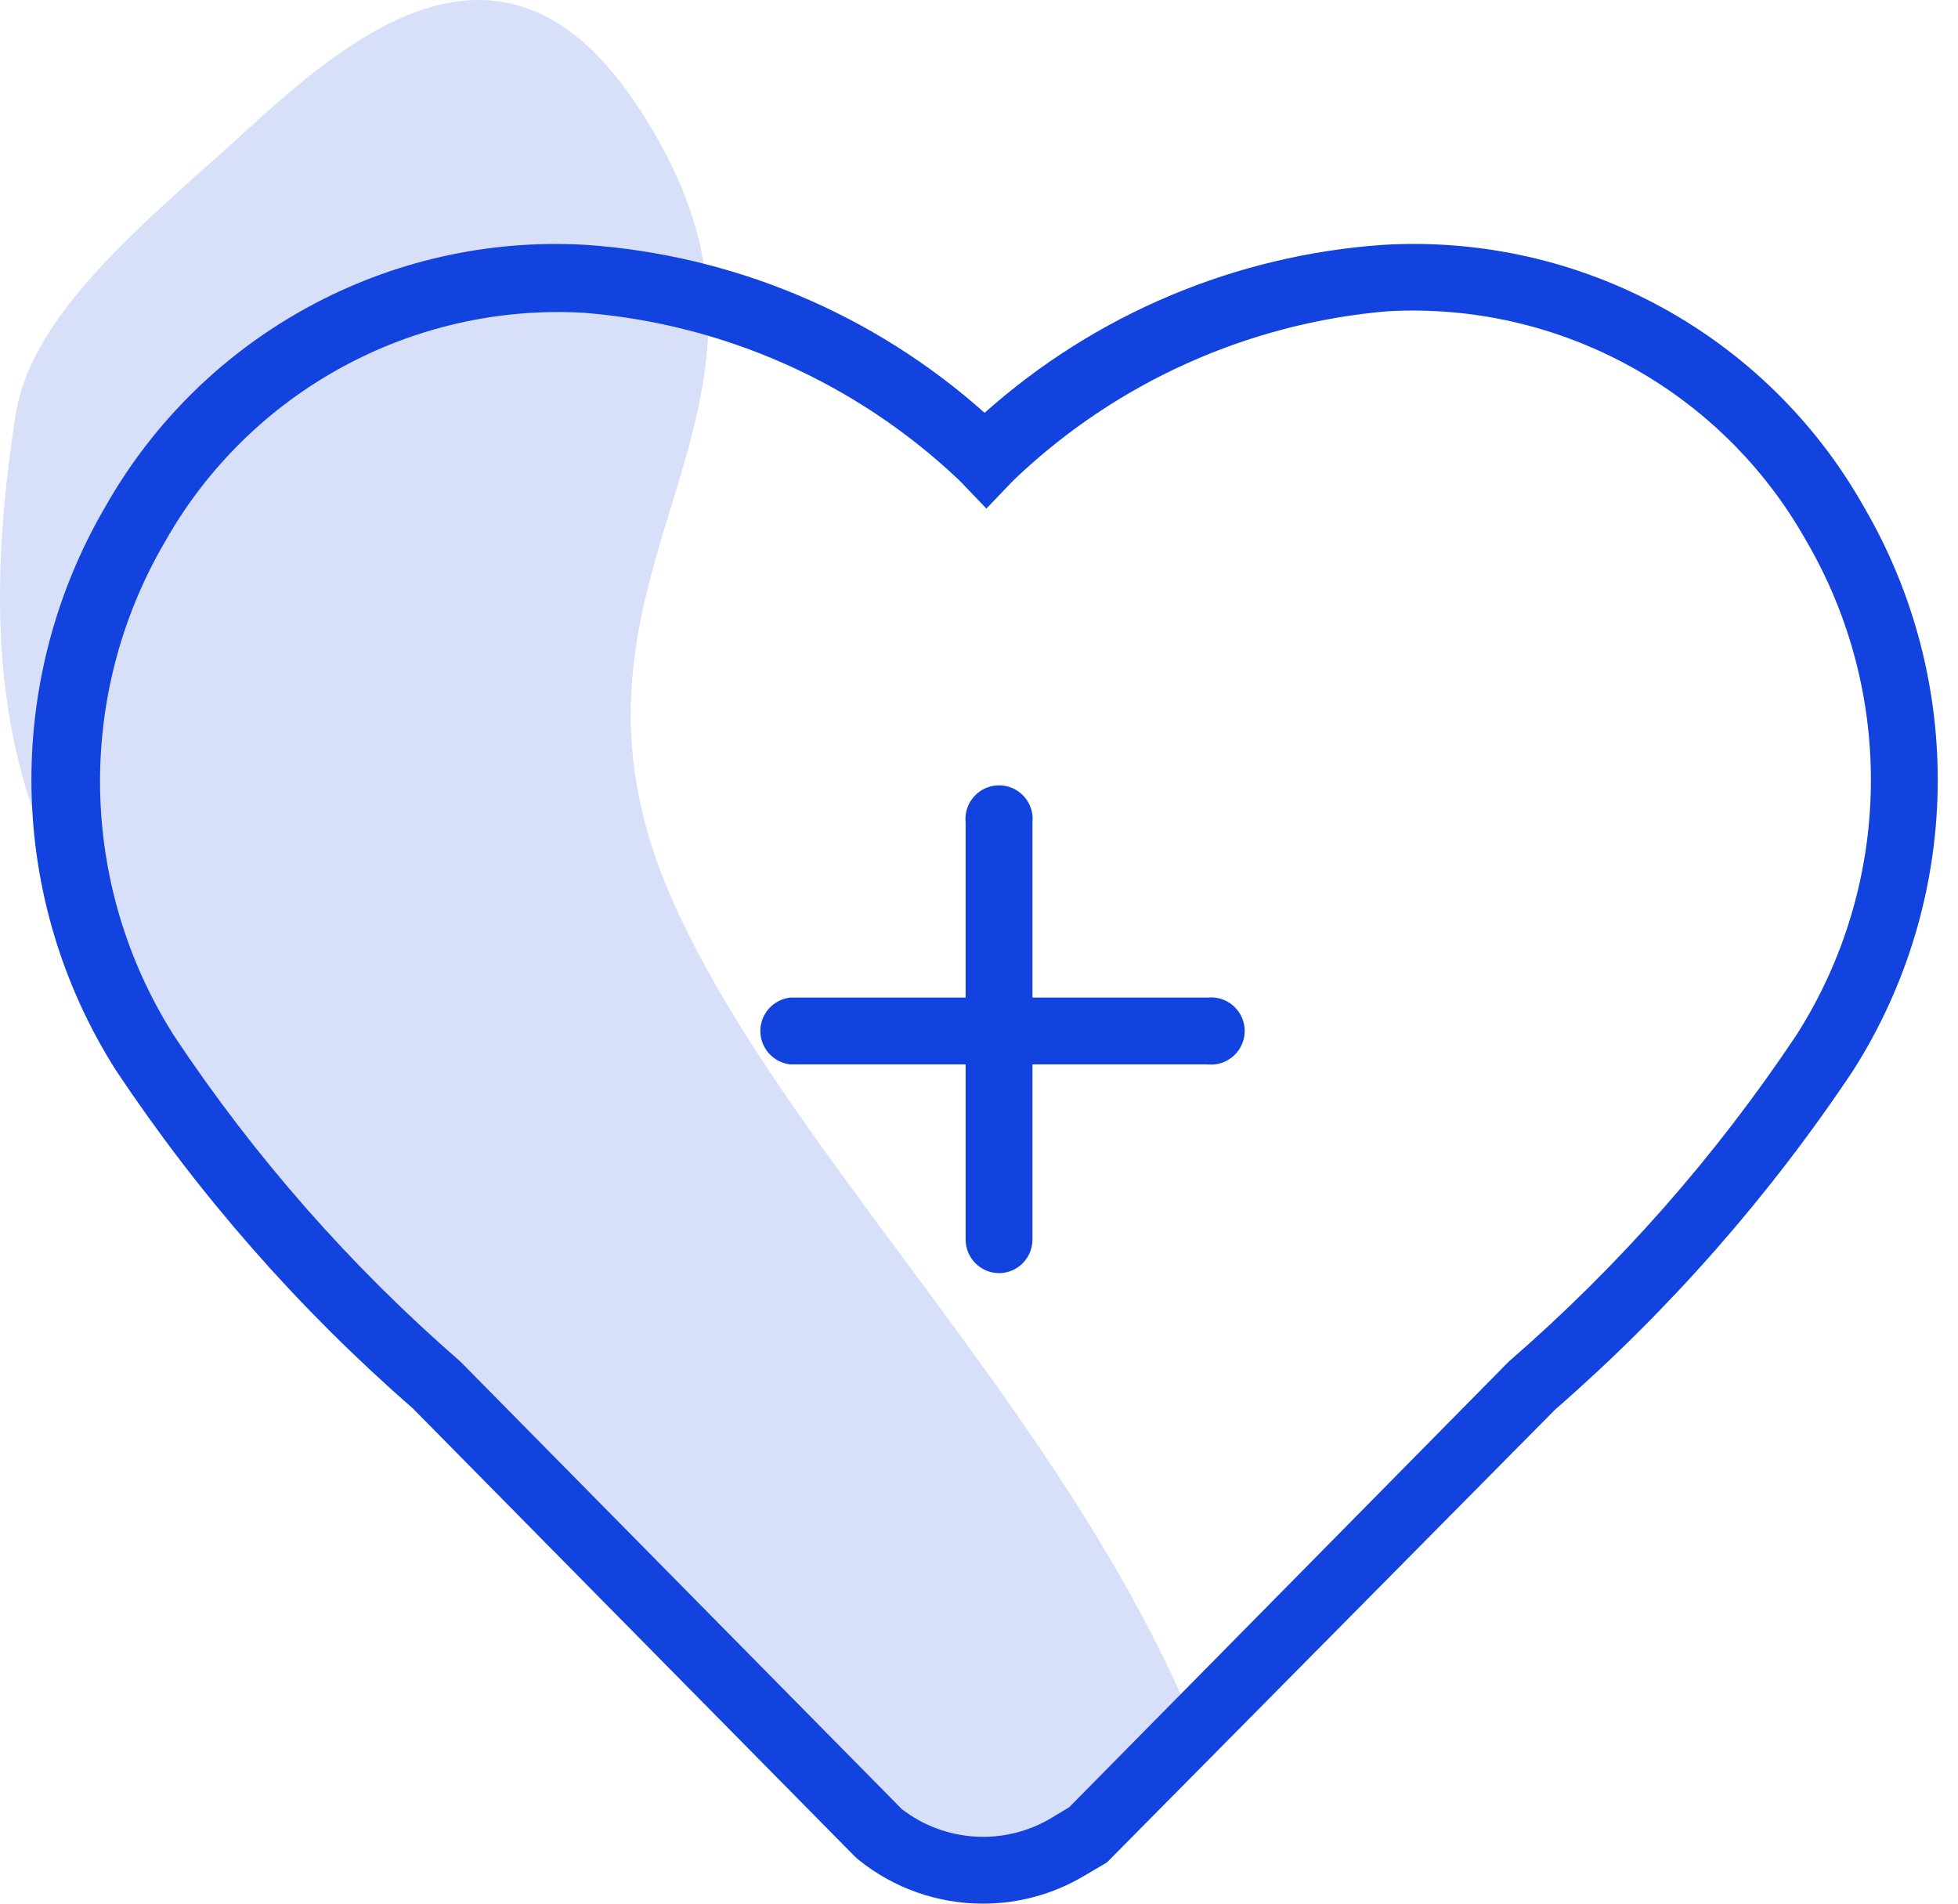 <?xml version="1.0" encoding="UTF-8"?>
<svg width="36px" height="35px" viewBox="0 0 36 35" version="1.1" xmlns="http://www.w3.org/2000/svg" xmlns:xlink="http://www.w3.org/1999/xlink">
    <title>COUK Icon Health &amp; Psychology</title>
    <g id="Page-1" stroke="none" stroke-width="1" fill="none" fill-rule="evenodd">
        <g id="Desktop" transform="translate(-290, -911)" fill="#1343DE" fill-rule="nonzero">
            <g id="COUK-Icon-Health-&amp;-Psychology" transform="translate(290, 911)">
                <path d="M18.149,34.251 C12.589,32.122 15.408,33.107 13.549,30.669 C10.65,26.864 4.894,22.547 3.514,20.608 C1.47,17.73 5.656,25.116 3.514,20.608 C1.601,16.573 -0.843,14.865 0.287,7.629 C0.55,5.914 2.35,4.343 4.046,2.838 C5.873,1.202 8.988,-2.064 11.649,1.846 C15.507,7.511 9.763,10.212 12.241,16.264 C14.212,21.022 19.614,25.905 22.033,31.911" id="Path" fill-opacity="0.41" opacity="0.41"></path>
                <path d="M18.076,35 C17.242,35.001 16.432,34.716 15.783,34.192 L15.73,34.146 L7.588,25.892 C5.501,24.074 3.667,21.985 2.134,19.682 C0.13,16.532 0.056,12.526 1.943,9.305 C3.73,6.156 7.148,4.294 10.762,4.501 C13.484,4.687 16.067,5.774 18.103,7.59 C20.139,5.774 22.721,4.687 25.443,4.501 C29.058,4.291 32.478,6.154 34.262,9.305 C36.149,12.526 36.076,16.532 34.072,19.682 C32.53,21.995 30.687,24.092 28.591,25.918 L20.35,34.244 L19.936,34.487 C19.374,34.823 18.731,35 18.076,35 Z M16.578,33.259 C17.367,33.871 18.45,33.941 19.312,33.436 L19.66,33.226 L27.743,25.031 C29.768,23.275 31.547,21.255 33.033,19.024 C34.793,16.262 34.856,12.747 33.198,9.923 C31.644,7.173 28.662,5.545 25.509,5.723 C22.943,5.943 20.528,7.03 18.661,8.805 L18.582,8.884 L18.136,9.351 L18.136,9.351 L17.689,8.884 L17.61,8.805 C15.731,7.033 13.304,5.955 10.729,5.75 C7.576,5.573 4.596,7.2 3.04,9.949 C1.382,12.773 1.445,16.288 3.205,19.051 C4.681,21.271 6.449,23.282 8.462,25.031 L16.578,33.259 Z" id="Shape"></path>
                <path d="M18.372,23.408 C18.031,23.408 17.754,23.131 17.754,22.79 L17.754,15.121 C17.73,14.886 17.842,14.658 18.042,14.533 C18.242,14.408 18.496,14.408 18.696,14.533 C18.896,14.658 19.008,14.886 18.983,15.121 L18.983,22.79 C18.983,23.129 18.711,23.404 18.372,23.408 Z" id="Path"></path>
                <path d="M22.203,19.57 L14.534,19.57 C14.219,19.537 13.98,19.272 13.98,18.955 C13.98,18.639 14.219,18.374 14.534,18.341 L22.203,18.341 C22.438,18.317 22.666,18.428 22.791,18.628 C22.916,18.828 22.916,19.082 22.791,19.282 C22.666,19.483 22.438,19.594 22.203,19.57 L22.203,19.57 Z" id="Path"></path>
            </g>
        </g>
    </g>
</svg>
